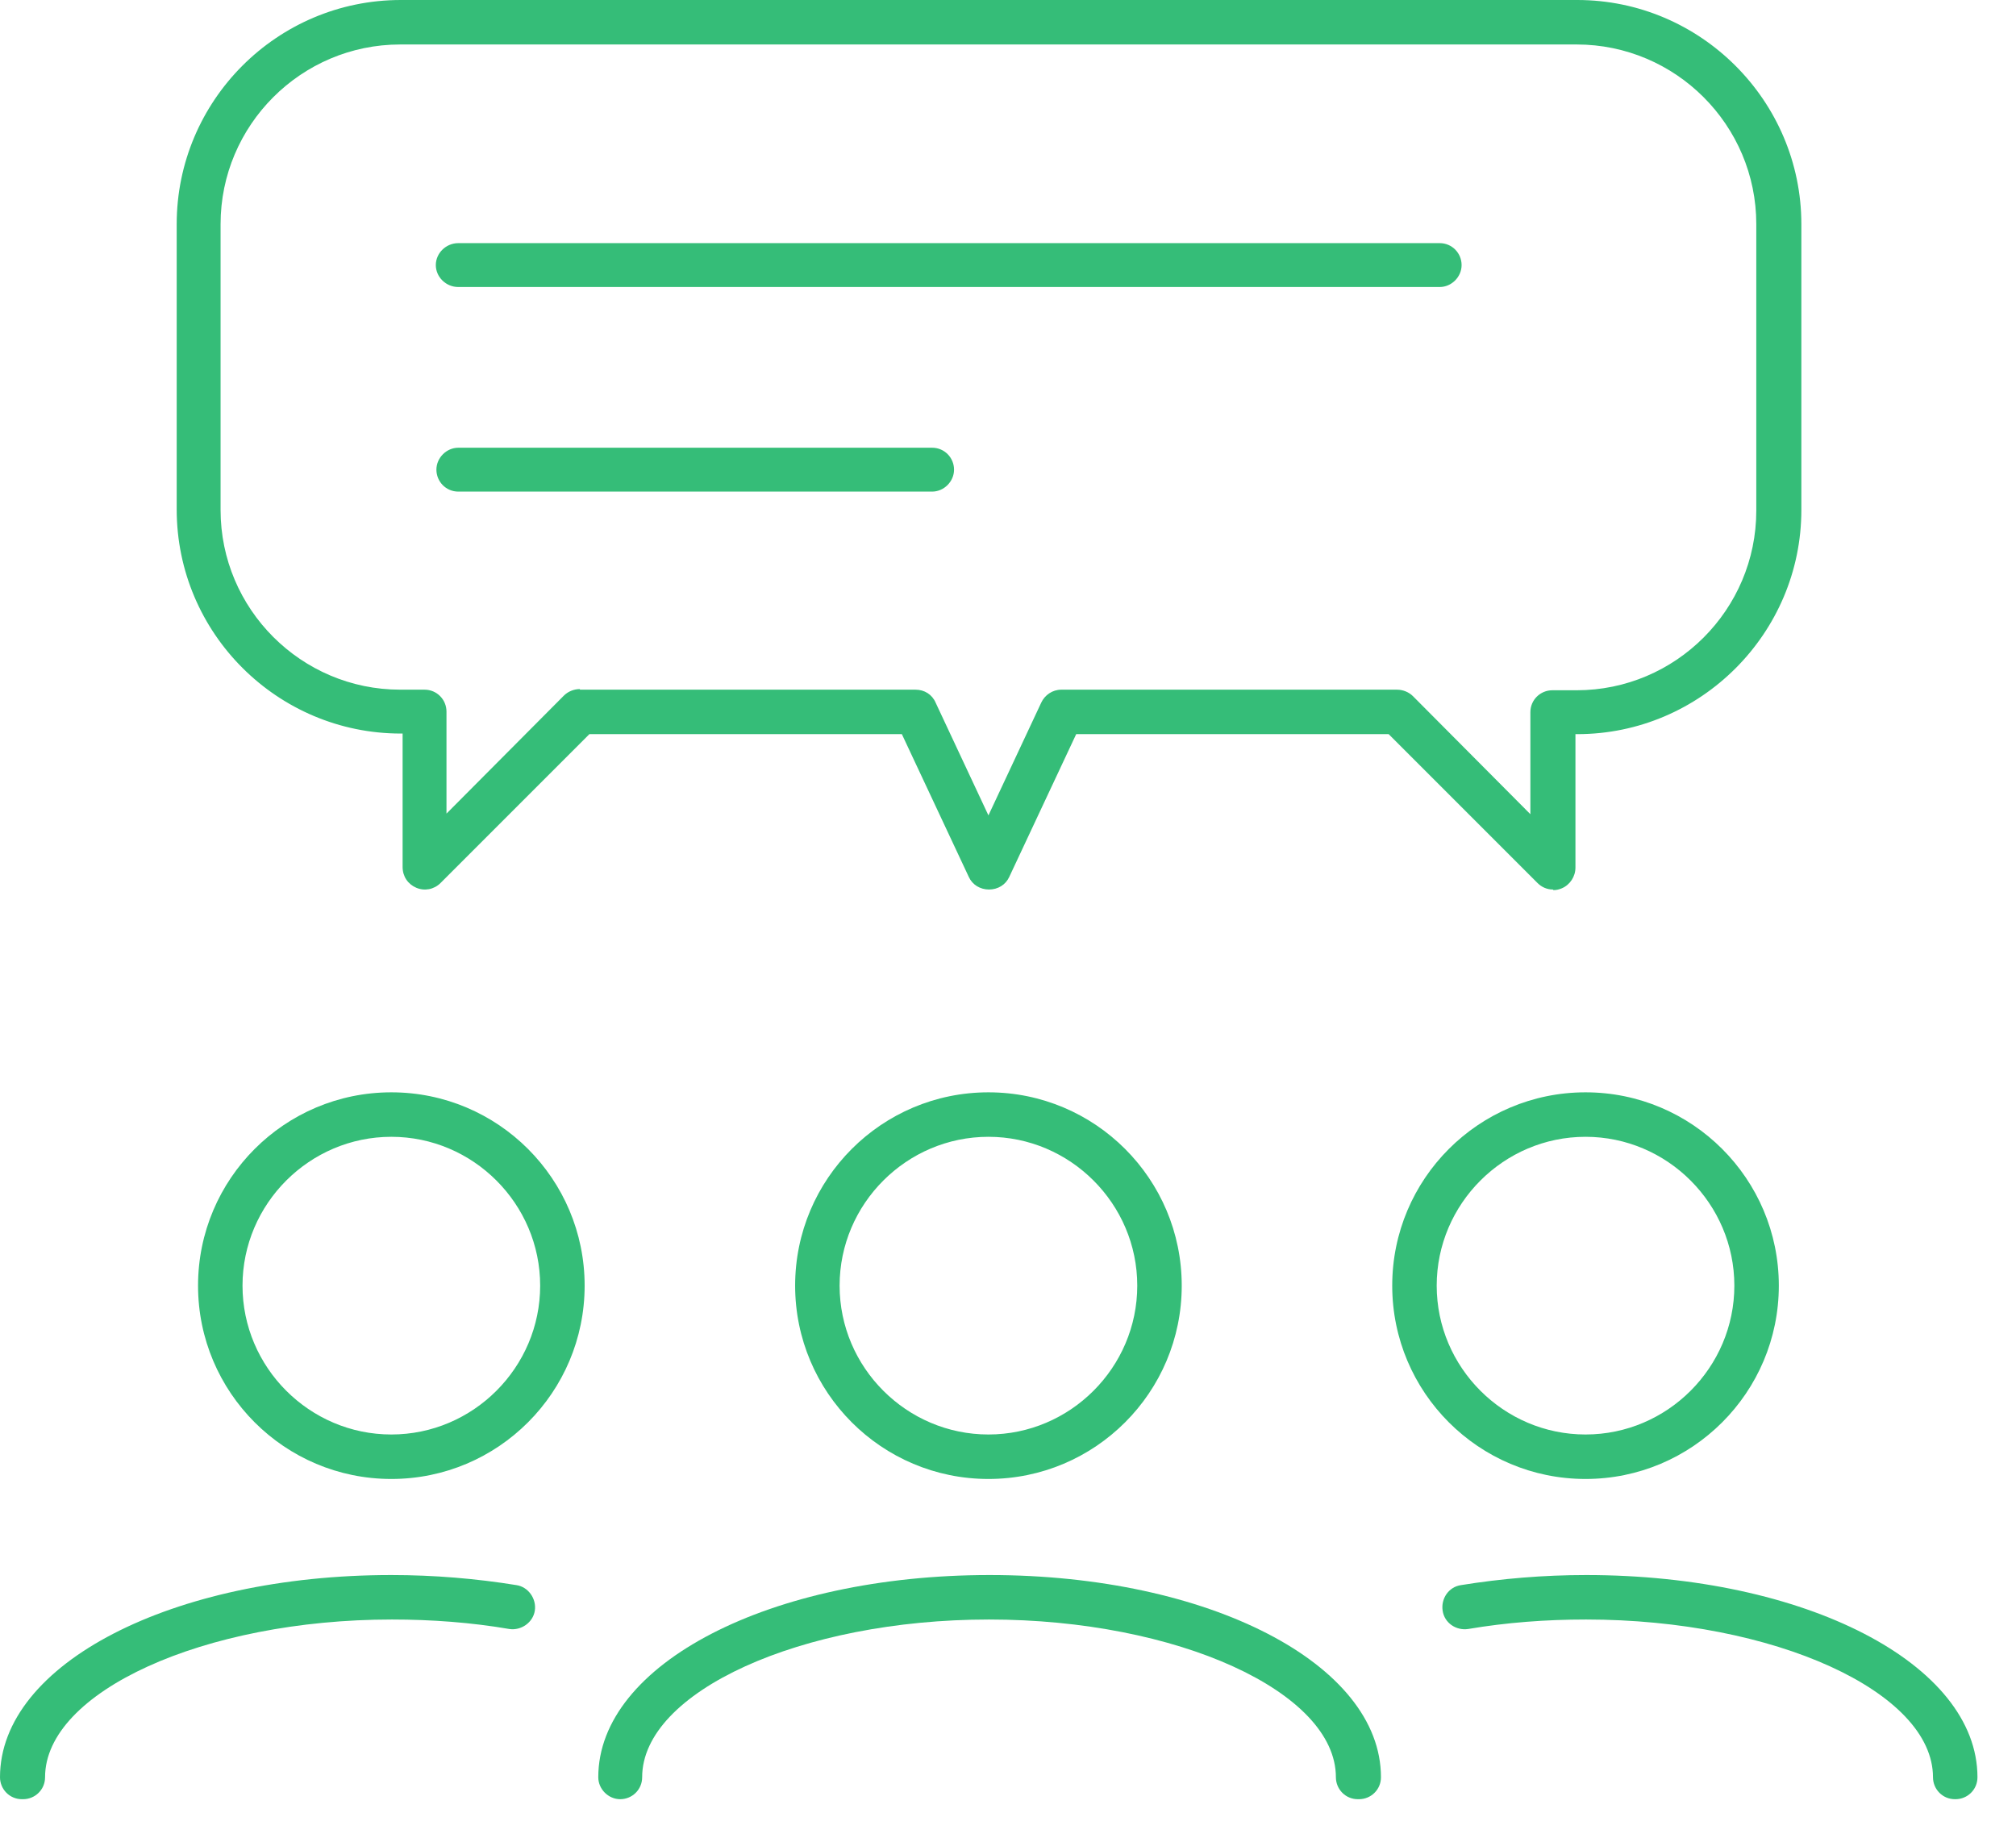 <svg width="34" height="31" viewBox="0 0 34 31" fill="none" xmlns="http://www.w3.org/2000/svg">
<path d="M6.6 24.94C4.8 24.94 3.34 23.48 3.34 21.68C3.34 19.88 4.8 18.42 6.6 18.42C8.4 18.42 9.86 19.88 9.86 21.68C9.86 23.48 8.4 24.94 6.6 24.94ZM6.6 19.17C5.22 19.17 4.09 20.3 4.09 21.68C4.09 23.06 5.22 24.19 6.6 24.19C7.98 24.19 9.11 23.06 9.11 21.68C9.11 20.3 7.98 19.17 6.6 19.17Z" fill="#35BD78"/>
<path d="M0.37 30.34C0.16 30.34 0 30.17 0 29.97C0 28.06 2.9 26.56 6.6 26.56C7.32 26.56 8.03 26.62 8.71 26.73C8.91 26.76 9.05 26.96 9.02 27.16C8.99 27.36 8.79 27.5 8.59 27.47C7.95 27.36 7.28 27.31 6.61 27.31C3.44 27.31 0.76 28.53 0.76 29.97C0.76 30.18 0.59 30.34 0.39 30.34" fill="#35BD78"/>
<path d="M26.74 24.94C24.94 24.94 23.48 23.48 23.48 21.68C23.48 19.88 24.94 18.42 26.74 18.42C28.54 18.42 30 19.88 30 21.68C30 23.48 28.54 24.94 26.74 24.94ZM26.74 19.17C25.36 19.17 24.23 20.3 24.23 21.68C24.23 23.06 25.36 24.19 26.74 24.19C28.12 24.19 29.25 23.06 29.25 21.68C29.25 20.3 28.12 19.17 26.74 19.17Z" fill="#35BD78"/>
<path d="M32.97 30.34C32.76 30.34 32.6 30.17 32.6 29.97C32.6 28.53 29.92 27.31 26.75 27.31C26.07 27.31 25.41 27.36 24.76 27.47C24.56 27.5 24.36 27.37 24.33 27.16C24.3 26.96 24.43 26.76 24.64 26.73C25.32 26.62 26.03 26.56 26.75 26.56C30.45 26.56 33.35 28.06 33.35 29.97C33.35 30.18 33.18 30.34 32.98 30.34" fill="#35BD78"/>
<path d="M16.67 24.94C14.87 24.94 13.41 23.48 13.41 21.68C13.41 19.88 14.87 18.42 16.67 18.42C18.47 18.42 19.93 19.88 19.93 21.68C19.93 23.48 18.47 24.94 16.67 24.94ZM16.67 19.17C15.29 19.17 14.16 20.3 14.16 21.68C14.16 23.06 15.29 24.19 16.67 24.19C18.05 24.19 19.18 23.06 19.18 21.68C19.18 20.3 18.05 19.17 16.67 19.17Z" fill="#35BD78"/>
<path d="M22.9 30.34C22.69 30.34 22.53 30.17 22.53 29.97C22.53 28.53 19.85 27.31 16.68 27.31C13.51 27.31 10.83 28.53 10.83 29.97C10.83 30.18 10.66 30.34 10.46 30.34C10.26 30.34 10.09 30.17 10.09 29.97C10.09 28.06 12.99 26.56 16.69 26.56C20.39 26.56 23.29 28.06 23.29 29.97C23.29 30.18 23.12 30.34 22.92 30.34" fill="#35BD78"/>
<path d="M26.19 15C26.09 15 26 14.96 25.93 14.89L23.42 12.38H18.15L17.02 14.79C16.96 14.92 16.83 15 16.68 15C16.53 15 16.4 14.92 16.34 14.79L15.21 12.38H9.94L7.43 14.89C7.32 15 7.16 15.03 7.02 14.97C6.88 14.91 6.79 14.78 6.79 14.62V12.37H6.76C4.68 12.37 2.98 10.68 2.98 8.59V3.78C2.98 1.7 4.67 0 6.76 0H26.6C28.68 0 30.38 1.7 30.38 3.78V8.6C30.38 10.68 28.68 12.38 26.6 12.38H26.57V14.63C26.57 14.78 26.48 14.92 26.34 14.98C26.29 15 26.25 15.01 26.2 15.01M9.78 11.63H15.44C15.59 11.63 15.72 11.71 15.78 11.85L16.67 13.75L17.56 11.85C17.62 11.72 17.75 11.63 17.9 11.63H23.56C23.66 11.63 23.76 11.67 23.83 11.74L25.81 13.73V12.01C25.81 11.8 25.98 11.64 26.18 11.64H26.59C28.26 11.64 29.62 10.28 29.62 8.61V3.78C29.62 2.11 28.26 0.75 26.59 0.75H6.75C5.08 0.75 3.72 2.11 3.72 3.78V8.6C3.72 10.27 5.08 11.63 6.75 11.63H7.16C7.37 11.63 7.53 11.8 7.53 12V13.72L9.51 11.73C9.58 11.66 9.68 11.62 9.78 11.62" fill="#35BD78"/>
<path d="M24.28 4.84H7.73C7.52 4.84 7.35 4.67 7.35 4.47C7.35 4.27 7.52 4.1 7.73 4.1H24.28C24.49 4.1 24.65 4.27 24.65 4.47C24.65 4.67 24.48 4.84 24.28 4.84Z" fill="#35BD78"/>
<path d="M15.72 8.29H7.73C7.52 8.29 7.36 8.12 7.36 7.92C7.36 7.72 7.53 7.55 7.73 7.55H15.72C15.93 7.55 16.09 7.72 16.09 7.92C16.09 8.12 15.92 8.29 15.72 8.29Z" fill="#35BD78"/>
</svg>
